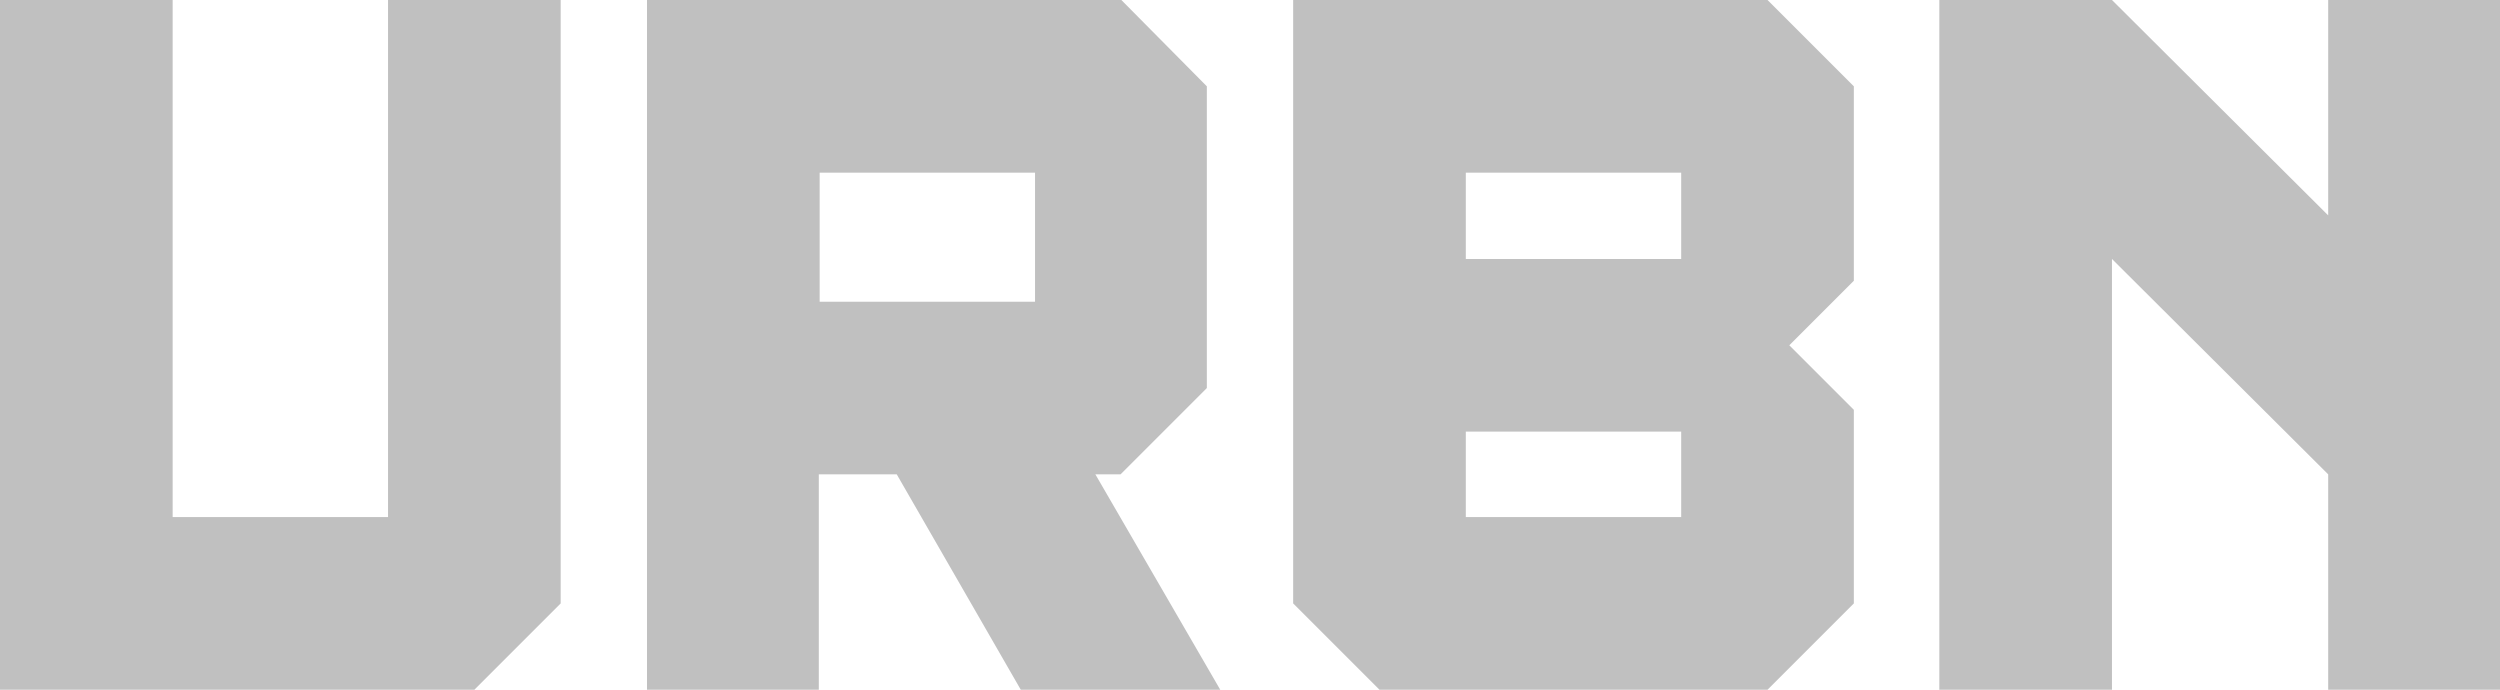<svg xmlns="http://www.w3.org/2000/svg" xmlns:xlink="http://www.w3.org/1999/xlink" id="Layer_2_00000002347610746760235480000001034503935028382593_" x="0px" y="0px" viewBox="0 0 298.3 82.3" style="enable-background:new 0 0 298.3 82.3;" xml:space="preserve"><style type="text/css">	.st0{fill:#C0C0C0;}</style><g id="Layer_1-2">	<g>		<g>			<path class="st0" d="M77.2,0h56.6L144,10.3v36l-10.3,10.3h-3l14.9,25.7h-23.8l-14.8-25.7h-9.3v25.7H77.2C77.2,82.3,77.2,0,77.2,0    z M97.8,20.6V36h25.7V20.6C123.5,20.6,97.8,20.6,97.8,20.6z"></path>			<path class="st0" d="M277.8,25.7V0h20.6v82.3h-20.6V56.6L252,30.9v51.5h-20.6V0H252L277.8,25.7z"></path>			<path class="st0" d="M221.2,10.3L210.9,0h-56.6v72l10.3,10.3h46.3L221.2,72V48.9l-7.7-7.7l7.7-7.7V10.3z M200.6,61.7h-25.7V51.5    h25.7V61.7z M200.6,30.9h-25.7V20.6h25.7C200.6,20.6,200.6,30.9,200.6,30.9z"></path>		</g>		<polygon class="st0" points="46.3,0 46.3,61.7 20.6,61.7 20.6,0 0,0 0,61.7 0,72 0,82.3 10.3,82.3 16.3,82.3 56.6,82.3 66.9,72    66.9,0   "></polygon>	</g></g></svg>